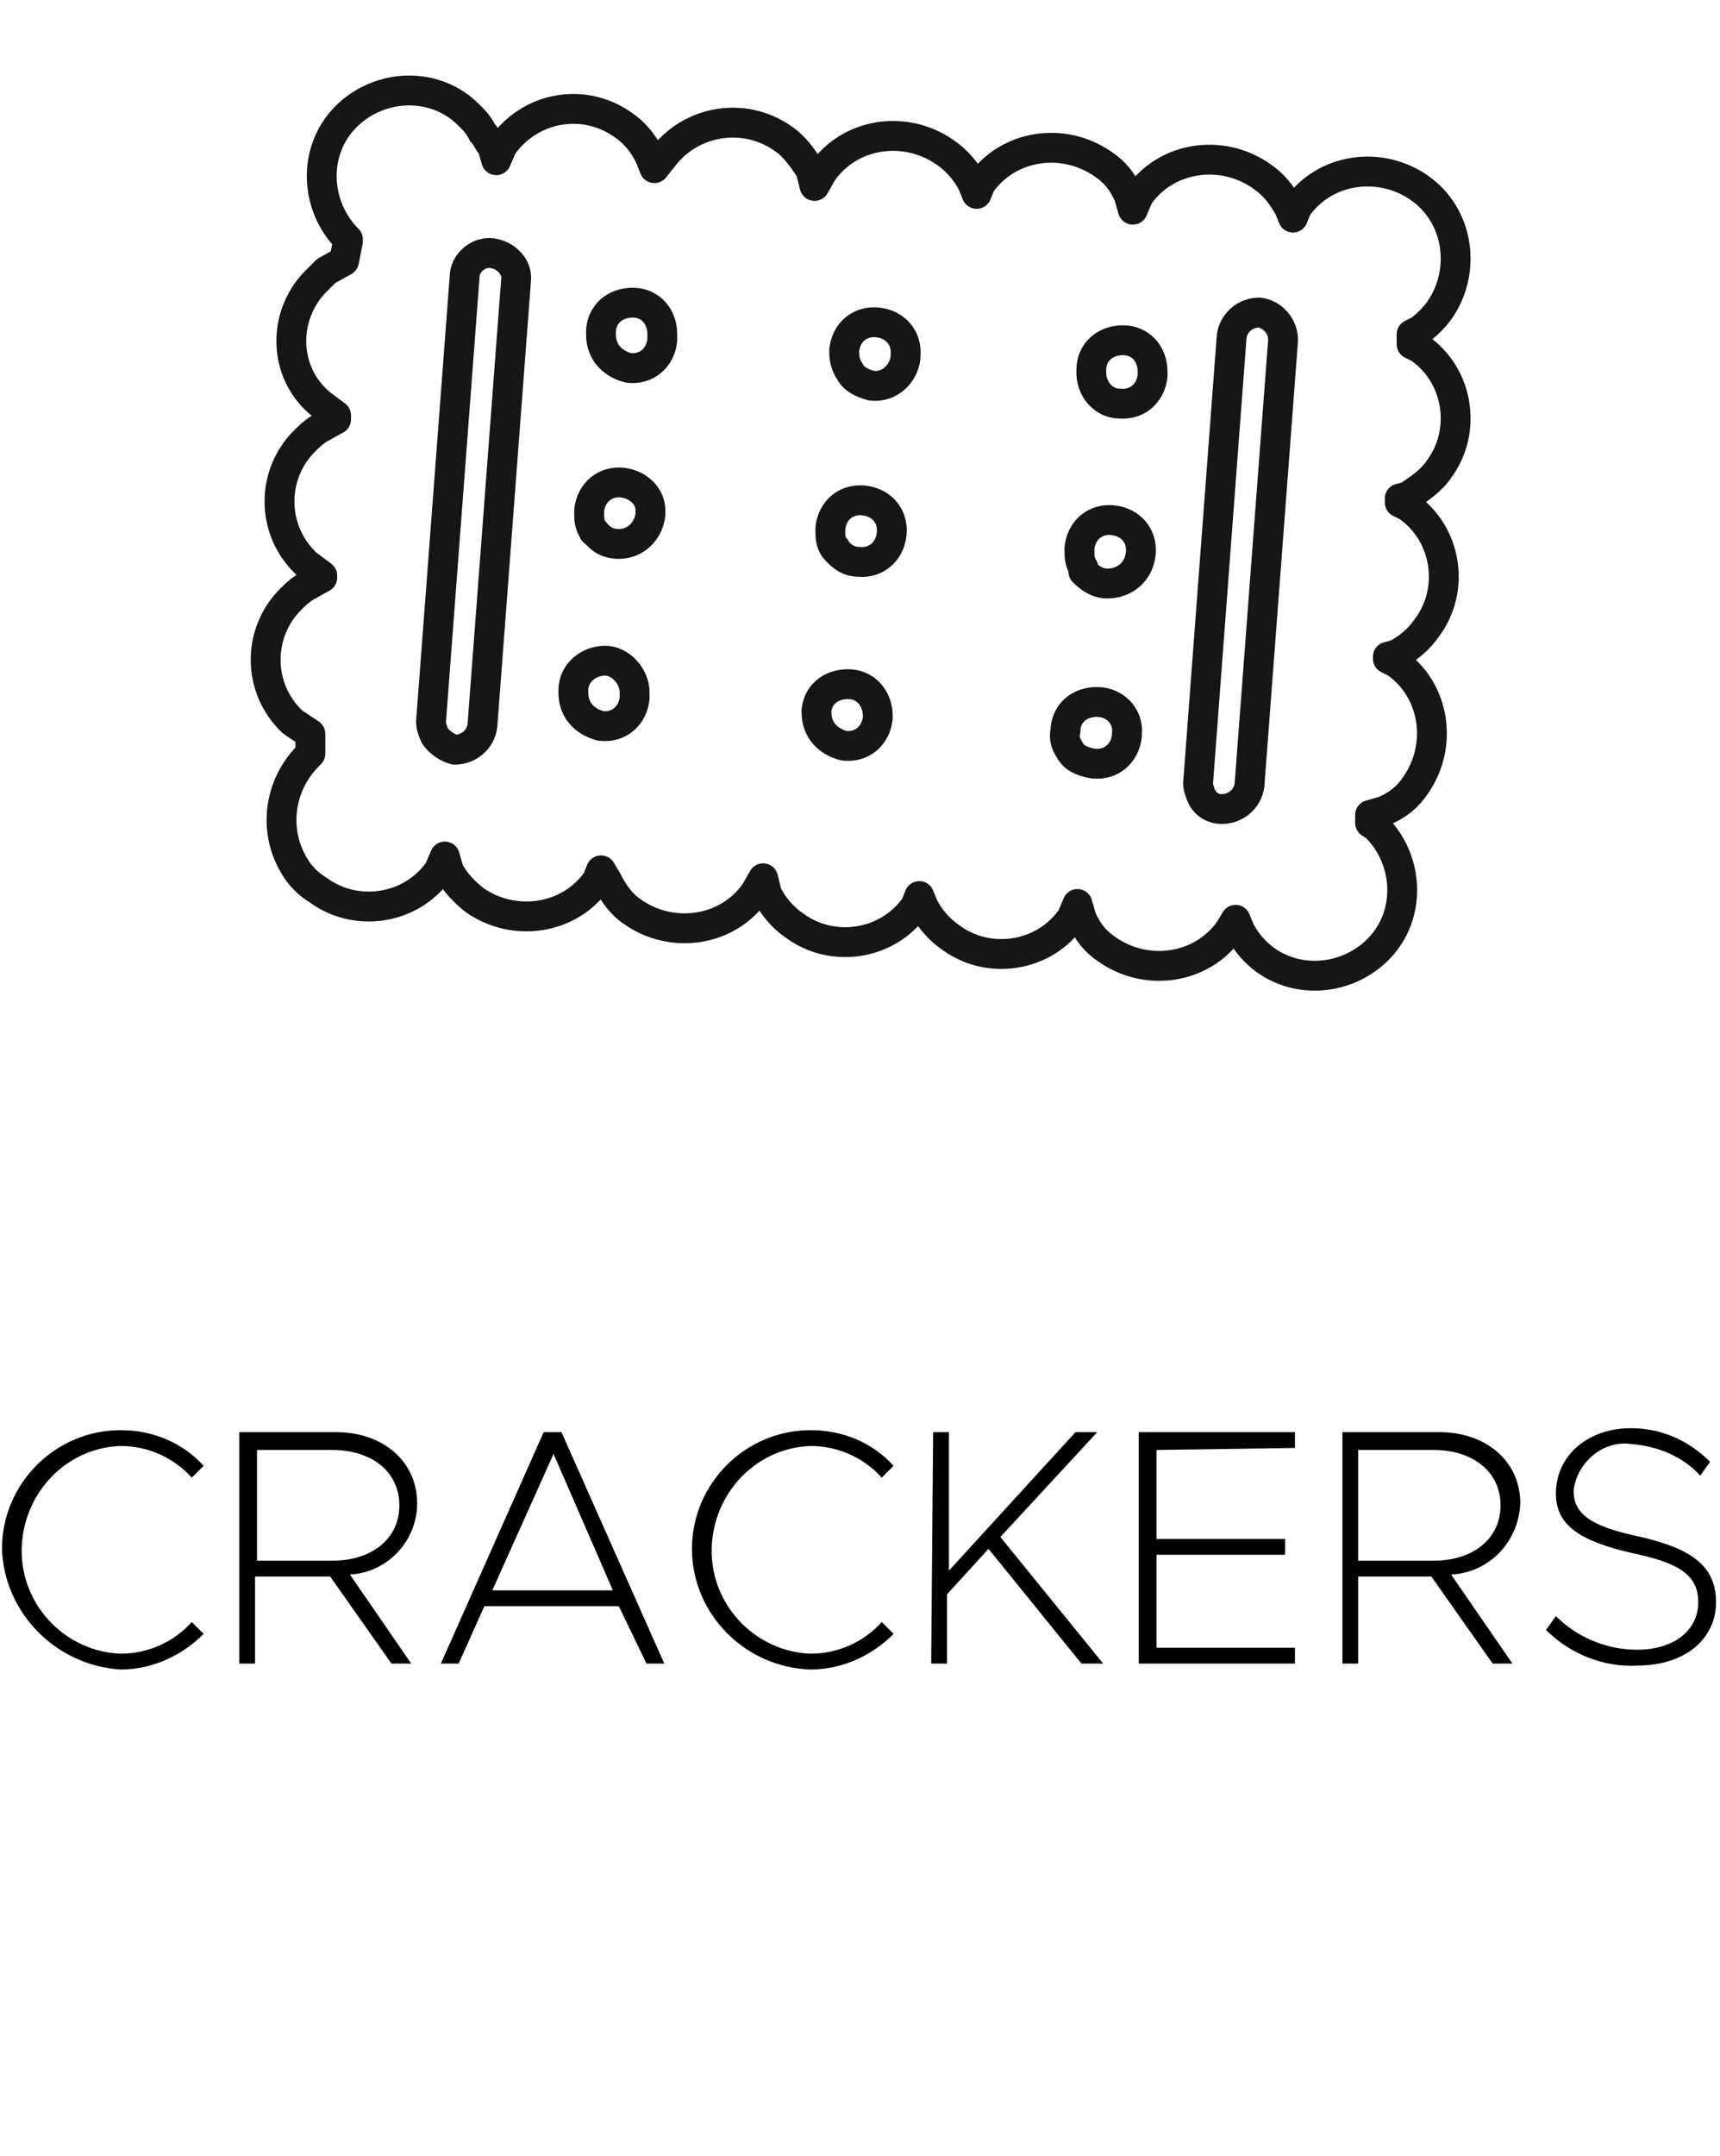 <?xml version="1.0" encoding="utf-8"?>
<!-- Generator: Adobe Illustrator 25.0.0, SVG Export Plug-In . SVG Version: 6.00 Build 0)  -->
<svg version="1.1" id="Livello_1" xmlns="http://www.w3.org/2000/svg" xmlns:xlink="http://www.w3.org/1999/xlink" x="0px" y="0px"
	 viewBox="0 0 87 109" style="enable-background:new 0 0 87 109;" xml:space="preserve">
<style type="text/css">
	.st0{fill:none;stroke:#161615;stroke-width:1.51;stroke-linecap:round;stroke-linejoin:round;}
</style>
<g id="Raggruppa_2162">
	<g id="CRACKERS">
		<g>
			<path d="M0.1,78.3c0-3.3,2.7-6,6-6c1.6,0,3.1,0.6,4.2,1.8l-0.6,0.6c-0.9-1-2.2-1.6-3.6-1.6c-2.9,0.1-5.1,2.6-5,5.5
				c0.1,2.7,2.3,4.9,5,5c1.4,0,2.7-0.6,3.6-1.6l0.6,0.6c-1.1,1.1-2.6,1.8-4.2,1.8C2.8,84.2,0.2,81.5,0.1,78.3z"/>
			<path d="M17.7,79.6l3.1,4.5h-1l-3.1-4.4h-3.8v4.4h-0.8V72.4H17c2.4,0,4.1,1.5,4.1,3.6C21.1,77.9,19.6,79.5,17.7,79.6z M13,78.9
				h3.8c2,0,3.4-1.1,3.4-2.8s-1.4-2.8-3.4-2.8H13V78.9z"/>
			<path d="M31.3,81.2h-6.8l-1.3,2.9h-0.9l5.2-11.7h0.9l5.2,11.7h-0.9L31.3,81.2z M31,80.4l-3-6.9l-3.1,6.9H31z"/>
			<path d="M35,78.3c0-3.3,2.7-6,6-6c1.6,0,3.1,0.6,4.2,1.8l-0.6,0.6c-0.9-1-2.2-1.6-3.6-1.6c-2.9,0.1-5.1,2.6-5,5.5
				c0.1,2.7,2.3,4.9,5,5c1.4,0,2.7-0.6,3.6-1.6l0.6,0.6c-1.1,1.1-2.6,1.8-4.2,1.8C37.7,84.3,35,81.6,35,78.3z"/>
			<path d="M47.2,72.4H48v7l6.4-7h1.1l-4.9,5.3l5.2,6.4h-1.1L50,78.3l-2.1,2.3v3.5h-0.8L47.2,72.4L47.2,72.4z"/>
			<path d="M58.5,73.3v4.5H65v0.8h-6.5v4.7h7v0.8h-7.9V72.4h7.9v0.8L58.5,73.3z"/>
			<path d="M73.4,79.6l3.1,4.5h-1l-3.1-4.4h-3.7v4.4h-0.8V72.4h4.9c2.4,0,4.1,1.5,4.1,3.6C76.8,78,75.3,79.5,73.4,79.6z M68.7,78.9
				h3.8c2,0,3.4-1.1,3.4-2.8s-1.4-2.8-3.4-2.8h-3.8V78.9z"/>
			<path d="M78.2,82.4l0.5-0.7c1.1,1.1,2.6,1.7,4.1,1.7c1.9,0,3.1-1,3.1-2.4s-1-2-3.4-2.5c-2.6-0.6-3.8-1.4-3.8-3
				c0-1.9,1.6-3.3,3.8-3.3c1.5,0,2.9,0.6,4,1.7L86,74.6c-0.9-1-2.2-1.5-3.5-1.6c-1.4-0.2-2.7,0.9-2.9,2.3v0.1c0,1.2,1,1.8,3.4,2.3
				c2.6,0.6,3.8,1.5,3.8,3.3s-1.5,3.2-4,3.2C81.1,84.3,79.4,83.6,78.2,82.4z"/>
		</g>
	</g>
	<g id="Raggruppa_2153">
		<g id="Raggruppa_2152">
			<path id="Tracciato_1768" class="st0" d="M14.9,43.8c-1.1-1.8-0.8-4.1,0.7-5.6l0.1-0.1v-0.2v-0.8l-0.9-0.6
				C13,34.8,13,32,14.7,30.3c0.2-0.2,0.4-0.4,0.7-0.6l0.9-0.5v-0.1l-0.8-0.6c-1.8-1.7-1.8-4.5-0.1-6.2c0.2-0.2,0.4-0.4,0.7-0.6
				l0.9-0.5V21l-0.8-0.6c-1.9-1.6-1.9-4.4-0.3-6.1c0.2-0.2,0.4-0.4,0.6-0.6l0.9-0.5l0.2-1v-0.1c-1.7-1.7-1.8-4.5-0.1-6.2
				c1.7-1.7,4.5-1.8,6.2-0.1c0.3,0.3,0.5,0.5,0.7,0.9c0.2,0.2,0.3,0.5,0.5,0.7l0.2,0.7l0.3-0.7c1.4-2,4.1-2.5,6.1-1.1
				c0.6,0.4,1.1,1,1.4,1.7l0.2,0.5L33.5,8c1.4-1.9,4.1-2.4,6.1-1c0.6,0.4,1,1,1.4,1.6l0.2,0.8l0.4-0.7c1.4-2,4.2-2.4,6.2-1
				c0.6,0.4,1.1,1,1.4,1.6l0.2,0.5l0.2-0.5c1.4-2,4.2-2.4,6.2-1c0.6,0.4,1,0.9,1.3,1.6l0.2,0.7l0.3-0.7c1.4-2,4.2-2.4,6.2-1
				c0.6,0.4,1,0.9,1.4,1.6l0.2,0.5l0.2-0.5c1.4-2,4.2-2.4,6.2-1s2.4,4.2,1,6.2c-0.3,0.4-0.6,0.7-1,1l-0.4,0.2v0.5l0.4,0.2
				c2,1.4,2.4,4.2,1,6.1c-0.4,0.6-1,1-1.6,1.4l-0.4,0.1v0.2l0.4,0.2c2,1.4,2.4,4.2,1,6.1c-0.4,0.6-1,1.1-1.6,1.4l-0.4,0.1v0.1
				l0.4,0.2c2,1.4,2.4,4.2,1,6.2c-0.4,0.6-0.9,1-1.6,1.3l-0.7,0.2v0.4l0.3,0.2c1.7,1.7,1.8,4.5,0.1,6.2c-1.7,1.7-4.5,1.8-6.2,0.1
				c-0.3-0.3-0.6-0.7-0.8-1.1l-0.2-0.5L62.2,47c-1.4,2-4.2,2.4-6.2,1c-0.6-0.4-1-0.9-1.3-1.6l-0.2-0.7l-0.3,0.7
				c-1.4,2-4.2,2.4-6.1,1c-0.6-0.4-1.1-1-1.4-1.6l-0.2-0.5l-0.2,0.5c-1.4,2-4.2,2.4-6.1,1c-0.6-0.4-1.1-1-1.4-1.6l-0.2-0.8l-0.4,0.7
				c-1.4,2-4.2,2.4-6.2,1c-0.6-0.4-1-1-1.3-1.6L30.4,44l-0.2,0.5c-1.4,2-4.2,2.4-6.2,1c-0.5-0.4-1-0.9-1.3-1.5l-0.2-0.7L22.2,44
				c-1.4,2-4.2,2.4-6.1,1C15.6,44.7,15.2,44.3,14.9,43.8 M22,37.2c-0.1-0.2-0.2-0.5-0.2-0.7L23.5,14c0-0.7,0.7-1.3,1.4-1.2
				s1.3,0.7,1.2,1.4l0,0l-1.7,22.5c-0.1,0.7-0.7,1.2-1.4,1.2C22.6,37.8,22.2,37.5,22,37.2 M29.3,36c-0.2-0.3-0.3-0.6-0.3-1v-0.1
				c0-0.9,0.8-1.5,1.6-1.5s1.5,0.8,1.5,1.6c0,0.1,0,0.1,0,0.2v0.1c-0.1,0.9-0.8,1.5-1.7,1.4C30,36.6,29.6,36.4,29.3,36 M30,26.8
				c-0.2-0.3-0.2-0.6-0.2-0.9v-0.1c0.1-0.9,0.8-1.5,1.7-1.4c0.8,0.1,1.4,0.7,1.4,1.4c0,0.1,0,0.1,0,0.2l0,0
				c-0.1,0.9-0.8,1.5-1.6,1.5l0,0l0,0c-0.5,0-0.9-0.2-1.2-0.6C30,26.9,30,26.8,30,26.8 M41.6,37c-0.2-0.3-0.3-0.6-0.3-1v-0.1
				c0.1-0.9,0.9-1.4,1.8-1.3c0.8,0.1,1.3,0.8,1.3,1.6v0.1c-0.1,0.9-0.8,1.5-1.7,1.4C42.3,37.6,41.9,37.4,41.6,37 M30.7,17.9
				c-0.2-0.3-0.3-0.6-0.3-1v-0.1c0-0.9,0.7-1.5,1.6-1.5c0.9,0,1.5,0.7,1.5,1.6V17c0,0,0,0,0,0.1v0.1c-0.1,0.9-0.8,1.5-1.7,1.4
				C31.4,18.5,31,18.3,30.7,17.9 M42.2,27.7C42,27.4,42,27.1,42,26.8v-0.1c0.1-0.9,0.8-1.5,1.7-1.4s1.5,0.8,1.4,1.7l0,0l0,0
				c-0.1,0.9-0.8,1.5-1.7,1.4C43,28.4,42.6,28.2,42.2,27.7C42.3,27.8,42.3,27.7,42.2,27.7 M54.1,37.9c-0.2-0.3-0.3-0.6-0.2-1v-0.1
				c0.1-0.9,0.9-1.4,1.8-1.3c0.8,0.1,1.4,0.8,1.3,1.6l0,0v0.1c-0.1,0.9-0.8,1.5-1.7,1.4l0,0C54.7,38.5,54.3,38.3,54.1,37.9 M43,18.8
				c-0.2-0.3-0.3-0.6-0.3-1v-0.1c0.1-0.9,0.8-1.5,1.7-1.4s1.5,0.8,1.4,1.7l0,0v0.1c-0.1,0.8-0.8,1.5-1.7,1.4l0,0l0,0
				C43.7,19.4,43.2,19.2,43,18.8 M60.8,40.3c-0.1-0.2-0.2-0.5-0.2-0.7L62.3,17c0.1-0.7,0.7-1.2,1.4-1.2c0.7,0.1,1.2,0.7,1.2,1.4l0,0
				l-1.7,22.5c-0.1,0.7-0.7,1.2-1.4,1.2l0,0C61.4,40.9,61,40.7,60.8,40.3 M54.8,28.7c-0.2-0.3-0.2-0.6-0.2-0.9v-0.1
				c0.1-0.9,0.8-1.5,1.7-1.4s1.5,0.8,1.4,1.7l0,0v0c-0.1,0.9-0.8,1.5-1.7,1.5c-0.5,0-0.9-0.3-1.2-0.6V28.7 M55.5,19.8
				c-0.2-0.3-0.3-0.6-0.3-1v-0.1c0-0.9,0.7-1.5,1.6-1.5c0.9,0,1.5,0.7,1.5,1.6v0.1l0,0V19c-0.1,0.9-0.8,1.5-1.7,1.4
				C56.2,20.4,55.8,20.2,55.5,19.8"/>
		</g>
	</g>
</g>
</svg>
